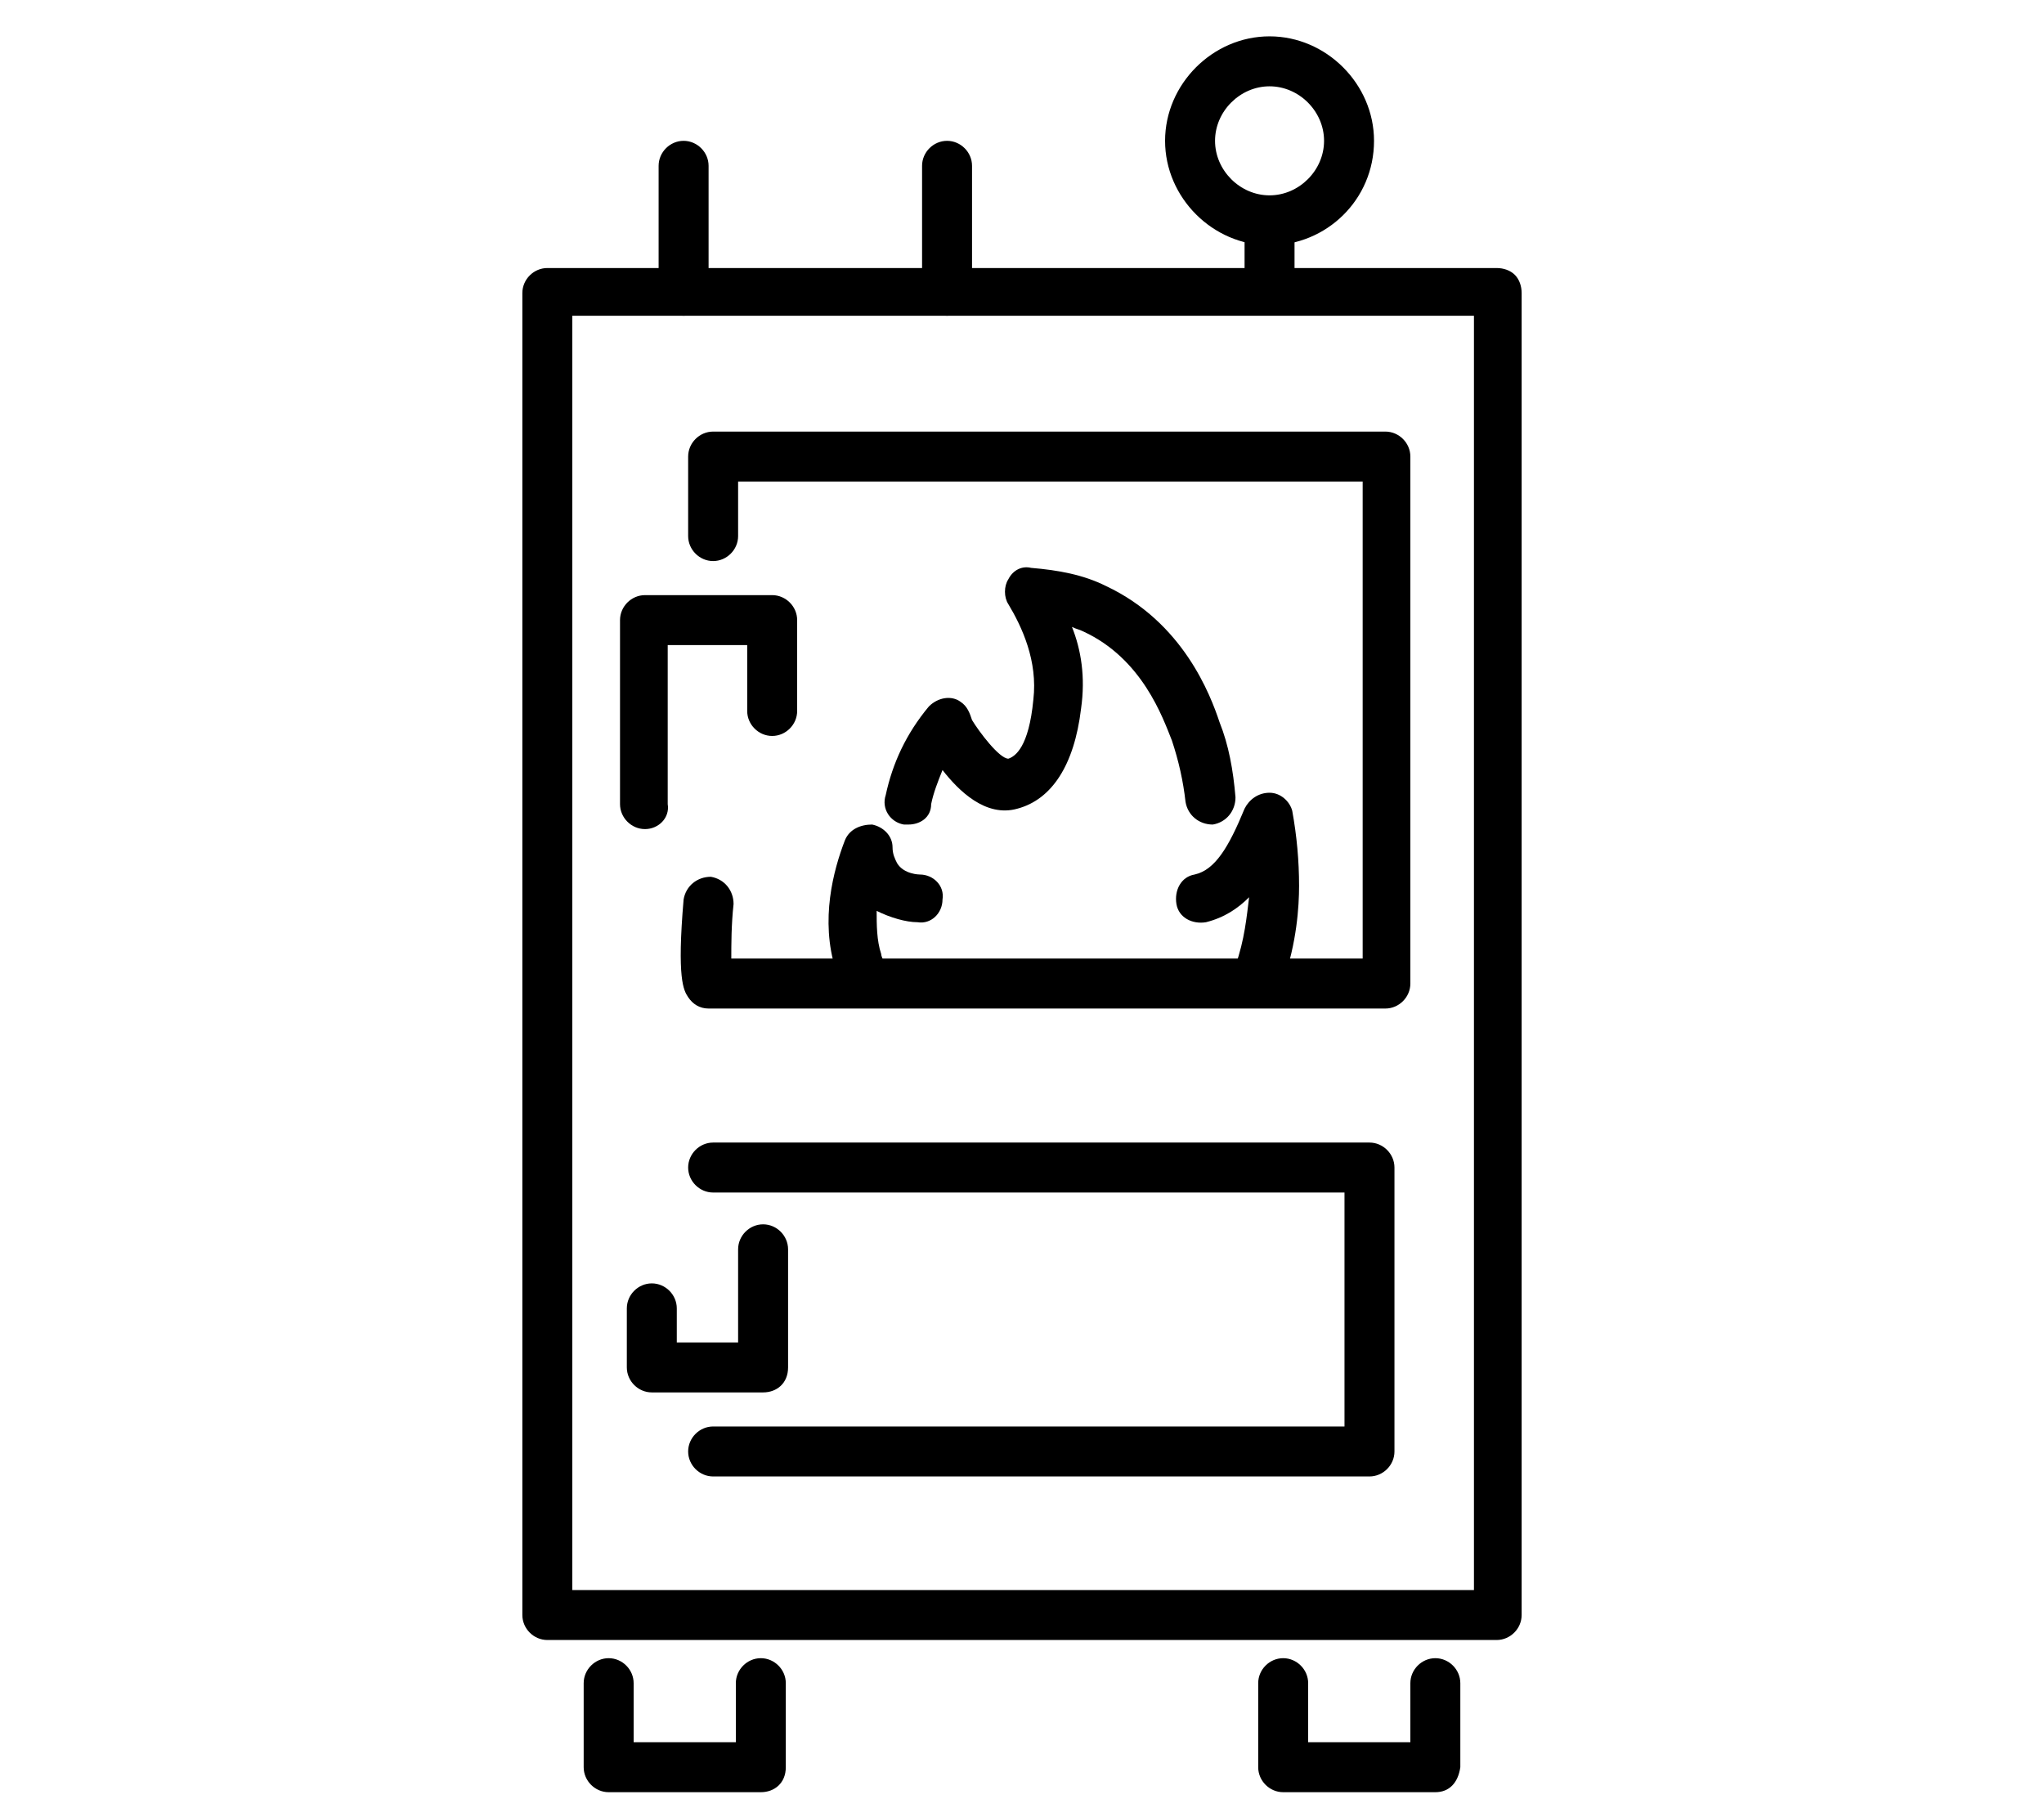 <?xml version="1.0" encoding="utf-8"?>
<!-- Generator: Adobe Illustrator 24.1.0, SVG Export Plug-In . SVG Version: 6.00 Build 0)  -->
<svg version="1.1" id="Layer_1" xmlns="http://www.w3.org/2000/svg" xmlns:xlink="http://www.w3.org/1999/xlink" x="0px" y="0px"
	 width="90px" height="80px" viewBox="0 0 90 80" style="enable-background:new 0 0 90 80;" xml:space="preserve">
<style type="text/css">
	.st0{display:none;}
	.st1{display:inline;}
</style>
<g class="st0">
	<g class="st1">
		<path d="M41.1,62.8c-0.6,0-1-0.4-1.1-1c0-0.6,0.4-1.1,1-1.1l16.8-1c0.6,0,1.1-0.6,1-1.2c-0.2-3.2-3-5.7-6.2-5.5l-15.1,0.9
			c-1.2,0.1-2.4-0.1-3.6-0.5l-3.1-1.2c-2.7-1-5.7-1-8.4,0.1l-6.8,2.8l-7,3.8c-0.5,0.3-1.2,0.1-1.5-0.4C7,57.9,7.2,57.3,7.7,57l7-3.8
			c0,0,0.1,0,0.1,0l6.8-2.8c3.2-1.3,6.7-1.4,9.9-0.2l3.1,1.2c0.9,0.3,1.8,0.5,2.7,0.4l15.1-0.9c4.4-0.3,8.3,3.1,8.5,7.5
			c0.1,1.8-1.3,3.3-3.1,3.5L41.1,62.8C41.2,62.8,41.2,62.8,41.1,62.8z"/>
	</g>
	<g class="st1">
		<path d="M42.3,74.7c-0.4,0-0.7,0-1-0.1c-0.3-0.1-0.7-0.1-1-0.2l-14.9-4.3c0,0,0,0,0,0c-1-0.3-2-0.2-2.9,0.4L17,73.9
			c-0.5,0.3-1.2,0.2-1.5-0.3c-0.3-0.5-0.2-1.2,0.3-1.5l5.4-3.5c1.4-0.9,3.1-1.1,4.7-0.6l14.9,4.3c0.3,0.1,0.5,0.1,0.7,0.2
			c0.7,0.1,1.5,0,2.3-0.2c3.6-1.3,14.3-5.7,15.2-6.3l21.6-13.1c0,0,0,0,0,0c-2.5-2.2-6.2-2.6-9.1-0.9l-11.2,6.4
			c-0.5,0.3-1.2,0.1-1.5-0.4c-0.3-0.5-0.1-1.2,0.4-1.5L70.5,50c3.7-2.1,8.4-1.6,11.6,1.2c0.5,0.5,0.8,1.1,0.7,1.8
			c-0.1,0.7-0.4,1.3-1,1.7L60.2,67.8c-1.1,0.7-12.3,5.3-15.6,6.5C43.9,74.6,43.1,74.7,42.3,74.7z"/>
	</g>
	<g class="st1">
		<path d="M43.8,45.8c-0.2,0-0.4,0-0.5-0.1c-2.7-1.5-7.4-5-8.7-11.3c-1.4-6.6,1.5-13.4,7.3-17.3c0.4-0.3,0.9-0.2,1.3,0
			c0.4,0.3,0.5,0.8,0.4,1.2c-0.6,1.7-1.3,5.2,0.2,8.9c0.4,0.9,0.9,1.8,1.5,2.6c0.4,0.5,0.3,1.2-0.2,1.5c-0.5,0.4-1.2,0.3-1.5-0.2
			c-0.7-0.9-1.3-2-1.7-3.1c-1.1-2.7-1.2-5.2-1-7.2c-3.4,3.5-5,8.4-4,13.1c1.1,5.5,5.3,8.5,7.6,9.8c0.5,0.3,0.7,0.9,0.4,1.5
			C44.6,45.6,44.2,45.8,43.8,45.8z"/>
	</g>
	<g class="st1">
		<path d="M59.8,47c-0.3,0-0.6-0.1-0.8-0.4c-0.4-0.4-0.4-1.1,0.1-1.5c5-4.5,7.2-8.5,6.7-11.9c-0.3-2.1-1.6-3.5-3.3-5.3
			c-1.7-1.8-3.6-3.8-4.9-7.1C56.2,17.3,56,13.3,57,8.8c-2.6,1.3-6.3,4-8.5,8.8c-0.4,0.9-0.8,1.9-1,2.9c-0.2,0.6-0.7,0.9-1.3,0.8
			c-0.6-0.2-0.9-0.7-0.8-1.3c0.3-1.1,0.7-2.2,1.2-3.2c3.2-7,9.2-9.8,11.7-10.8c0.4-0.1,0.8-0.1,1.1,0.2c0.3,0.3,0.4,0.7,0.3,1.1
			c-1.5,4.8-1.5,9.1,0,12.9c1.1,2.9,2.8,4.7,4.4,6.4c1.8,1.9,3.4,3.6,3.9,6.4c0.6,4.2-1.8,8.8-7.4,13.8C60.4,46.9,60.1,47,59.8,47z"
			/>
	</g>
	<g class="st1">
		<path d="M44.6,42.8c-0.1,0-0.2,0-0.3,0c-0.6-0.1-0.9-0.7-0.8-1.3c0.4-1.4,1.1-2.8,2.1-4c0.4-0.4,1-0.5,1.4-0.2
			c0.3,0.2,0.4,0.5,0.4,0.8c0.3,0.8,1.9,2.5,2.3,2.3c0.5-0.1,1.3-0.7,1.6-3.5c0.3-2.4-0.7-4.4-1.4-5.4c-0.2-0.3-0.2-0.8,0-1.1
			c0.2-0.4,0.6-0.6,1-0.5c1.4,0.1,2.7,0.4,4,1c3.5,1.6,5,4.6,5.5,5.9c0.3,0.7,0.8,2.2,0.8,4.2c0,0.6-0.5,1.1-1.1,1.1
			c-0.6,0-1.1-0.5-1.1-1.1c0-1.7-0.5-2.9-0.6-3.4c-0.4-1-1.6-3.4-4.4-4.7c-0.4-0.2-0.7-0.3-1.1-0.4c0.6,1.6,0.9,3.2,0.7,4.8
			c-0.4,3-1.5,4.8-3.2,5.3c-1.7,0.4-3.2-1.2-4-2.2c0,0-0.1-0.1-0.1-0.1c-0.3,0.5-0.5,1.1-0.7,1.7C45.6,42.5,45.1,42.8,44.6,42.8z
			 M47.4,38.8C47.4,38.8,47.4,38.8,47.4,38.8C47.4,38.8,47.4,38.8,47.4,38.8z M47.4,38.8C47.4,38.8,47.4,38.8,47.4,38.8
			C47.4,38.8,47.4,38.8,47.4,38.8z"/>
	</g>
</g>
<g>
	<g>
		<path d="M65.9,72.2H24.1c-0.6,0-1.1-0.5-1.1-1.1V12.9c0-0.6,0.5-1.1,1.1-1.1l41.8,0c0.3,0,0.6,0.1,0.8,0.3
			c0.2,0.2,0.3,0.5,0.3,0.8v58.2C67,71.7,66.5,72.2,65.9,72.2z M25.2,70h39.7V13.9l-39.7,0V70z"/>
	</g>
	<g>
		<path d="M60.3,65H31.4c-0.6,0-1.1-0.5-1.1-1.1c0-0.6,0.5-1.1,1.1-1.1h27.8V52.5H31.4c-0.6,0-1.1-0.5-1.1-1.1
			c0-0.6,0.5-1.1,1.1-1.1h28.9c0.6,0,1.1,0.5,1.1,1.1v12.5C61.4,64.5,60.9,65,60.3,65z"/>
	</g>
	<g>
		<path d="M61,44.4H31.2c-0.4,0-0.7-0.2-0.9-0.5c-0.2-0.3-0.5-0.8-0.2-4.3c0.1-0.6,0.6-1,1.2-1c0.6,0.1,1,0.6,1,1.2
			c-0.1,0.9-0.1,1.8-0.1,2.4h27.8v-21H32.5v2.4c0,0.6-0.5,1.1-1.1,1.1c-0.6,0-1.1-0.5-1.1-1.1v-3.5c0-0.6,0.5-1.1,1.1-1.1H61
			c0.6,0,1.1,0.5,1.1,1.1v23.2C62.1,43.9,61.6,44.4,61,44.4z M32.2,42.9L32.2,42.9L32.2,42.9z"/>
	</g>
	<g>
		<path d="M33.5,78.9h-6.7c-0.6,0-1.1-0.5-1.1-1.1v-3.7c0-0.6,0.5-1.1,1.1-1.1c0.6,0,1.1,0.5,1.1,1.1v2.6h4.5v-2.6
			c0-0.6,0.5-1.1,1.1-1.1c0.6,0,1.1,0.5,1.1,1.1v3.7C34.6,78.5,34.1,78.9,33.5,78.9z"/>
	</g>
	<g>
		<path d="M63.2,78.9h-6.7c-0.6,0-1.1-0.5-1.1-1.1v-3.7c0-0.6,0.5-1.1,1.1-1.1c0.6,0,1.1,0.5,1.1,1.1v2.6h4.5v-2.6
			c0-0.6,0.5-1.1,1.1-1.1s1.1,0.5,1.1,1.1v3.7C64.2,78.5,63.8,78.9,63.2,78.9z"/>
	</g>
	<g>
		<path d="M30.1,13.9c-0.6,0-1.1-0.5-1.1-1.1V7.3c0-0.6,0.5-1.1,1.1-1.1s1.1,0.5,1.1,1.1v5.4C31.1,13.4,30.7,13.9,30.1,13.9z"/>
	</g>
	<g>
		<path d="M41.7,13.9c-0.6,0-1.1-0.5-1.1-1.1V7.3c0-0.6,0.5-1.1,1.1-1.1s1.1,0.5,1.1,1.1v5.4C42.8,13.4,42.3,13.9,41.7,13.9z"/>
	</g>
	<g>
		<path d="M55.9,13.7c-0.6,0-1.1-0.5-1.1-1.1V9.8c0-0.6,0.5-1.1,1.1-1.1S57,9.2,57,9.8v2.9C57,13.3,56.5,13.7,55.9,13.7z"/>
	</g>
	<g>
		<path d="M55.9,10.8c-2.5,0-4.6-2.1-4.6-4.6c0-2.5,2.1-4.6,4.6-4.6c2.5,0,4.6,2.1,4.6,4.6C60.5,8.8,58.4,10.8,55.9,10.8z M55.9,3.8
			c-1.3,0-2.4,1.1-2.4,2.4c0,1.3,1.1,2.4,2.4,2.4c1.3,0,2.4-1.1,2.4-2.4C58.3,4.9,57.2,3.8,55.9,3.8z"/>
	</g>
	<g>
		<path d="M33.6,61.3h-4.9c-0.6,0-1.1-0.5-1.1-1.1v-2.6c0-0.6,0.5-1.1,1.1-1.1s1.1,0.5,1.1,1.1v1.5h2.7v-4.1c0-0.6,0.5-1.1,1.1-1.1
			s1.1,0.5,1.1,1.1v5.2C34.7,60.9,34.2,61.3,33.6,61.3z"/>
	</g>
	<g>
		<path d="M28.4,36.5c-0.6,0-1.1-0.5-1.1-1.1v-8.1c0-0.6,0.5-1.1,1.1-1.1H34c0.6,0,1.1,0.5,1.1,1.1v4c0,0.6-0.5,1.1-1.1,1.1
			s-1.1-0.5-1.1-1.1v-2.9h-3.5v7C29.5,36,29,36.5,28.4,36.5z"/>
	</g>
	<g>
		<path d="M55.4,44c-0.1,0-0.2,0-0.4-0.1c-0.6-0.2-0.8-0.8-0.6-1.4c0.4-1.1,0.5-2.2,0.6-3c-0.5,0.5-1.1,0.9-1.9,1.1
			c-0.6,0.1-1.2-0.2-1.3-0.8c-0.1-0.6,0.2-1.2,0.8-1.3c0.9-0.2,1.5-1.2,2.2-2.9c0.2-0.4,0.6-0.7,1.1-0.7c0.5,0,0.9,0.4,1,0.8
			c0.2,1.1,0.3,2.2,0.3,3.3c0,0.9-0.1,2.5-0.7,4.2C56.2,43.8,55.8,44,55.4,44z"/>
	</g>
	<g>
		<path d="M40,36.3c-0.1,0-0.1,0-0.2,0c-0.6-0.1-1-0.7-0.8-1.3c0.3-1.4,0.9-2.7,1.9-3.9c0.4-0.4,1-0.5,1.4-0.2
			c0.3,0.2,0.4,0.5,0.5,0.8c0.3,0.5,1.2,1.7,1.6,1.7c0.3-0.1,0.9-0.5,1.1-2.6c0.2-1.7-0.5-3.2-1.1-4.2c-0.2-0.3-0.2-0.8,0-1.1
			c0.2-0.4,0.6-0.6,1-0.5c1.2,0.1,2.3,0.3,3.3,0.8c3.4,1.6,4.6,4.8,5,6c0.4,1,0.6,2.1,0.7,3.3c0,0.6-0.4,1.1-1,1.2
			c-0.6,0-1.1-0.4-1.2-1c-0.1-0.9-0.3-1.8-0.6-2.7c-0.4-1-1.3-3.6-3.9-4.8c-0.2-0.1-0.3-0.1-0.5-0.2c0.4,1,0.6,2.2,0.4,3.6
			c-0.3,2.5-1.3,4-2.8,4.4c-1.4,0.4-2.6-0.8-3.3-1.7c-0.2,0.5-0.4,1-0.5,1.5C41,36,40.5,36.3,40,36.3z M42.6,32.4
			C42.6,32.4,42.6,32.4,42.6,32.4C42.6,32.4,42.6,32.4,42.6,32.4z M42.6,32.4C42.6,32.4,42.6,32.4,42.6,32.4
			C42.6,32.4,42.6,32.4,42.6,32.4z"/>
	</g>
	<g>
		<path d="M38,44c-0.4,0-0.8-0.3-1-0.7c-0.1-0.2-0.2-0.4-0.2-0.6c-0.7-2.2-0.1-4.4,0.4-5.7c0.2-0.5,0.7-0.7,1.2-0.7
			c0.5,0.1,0.9,0.5,0.9,1c0,0.3,0.1,0.5,0.2,0.7c0.3,0.5,1,0.5,1,0.5c0.6,0,1.1,0.5,1,1.1c0,0.6-0.5,1.1-1.1,1
			c-0.5,0-1.2-0.2-1.8-0.5c0,0.6,0,1.3,0.2,1.9c0,0.1,0.1,0.3,0.2,0.5c0.2,0.6-0.1,1.2-0.6,1.4C38.3,44,38.2,44,38,44z"/>
	</g>
</g>
</svg>
